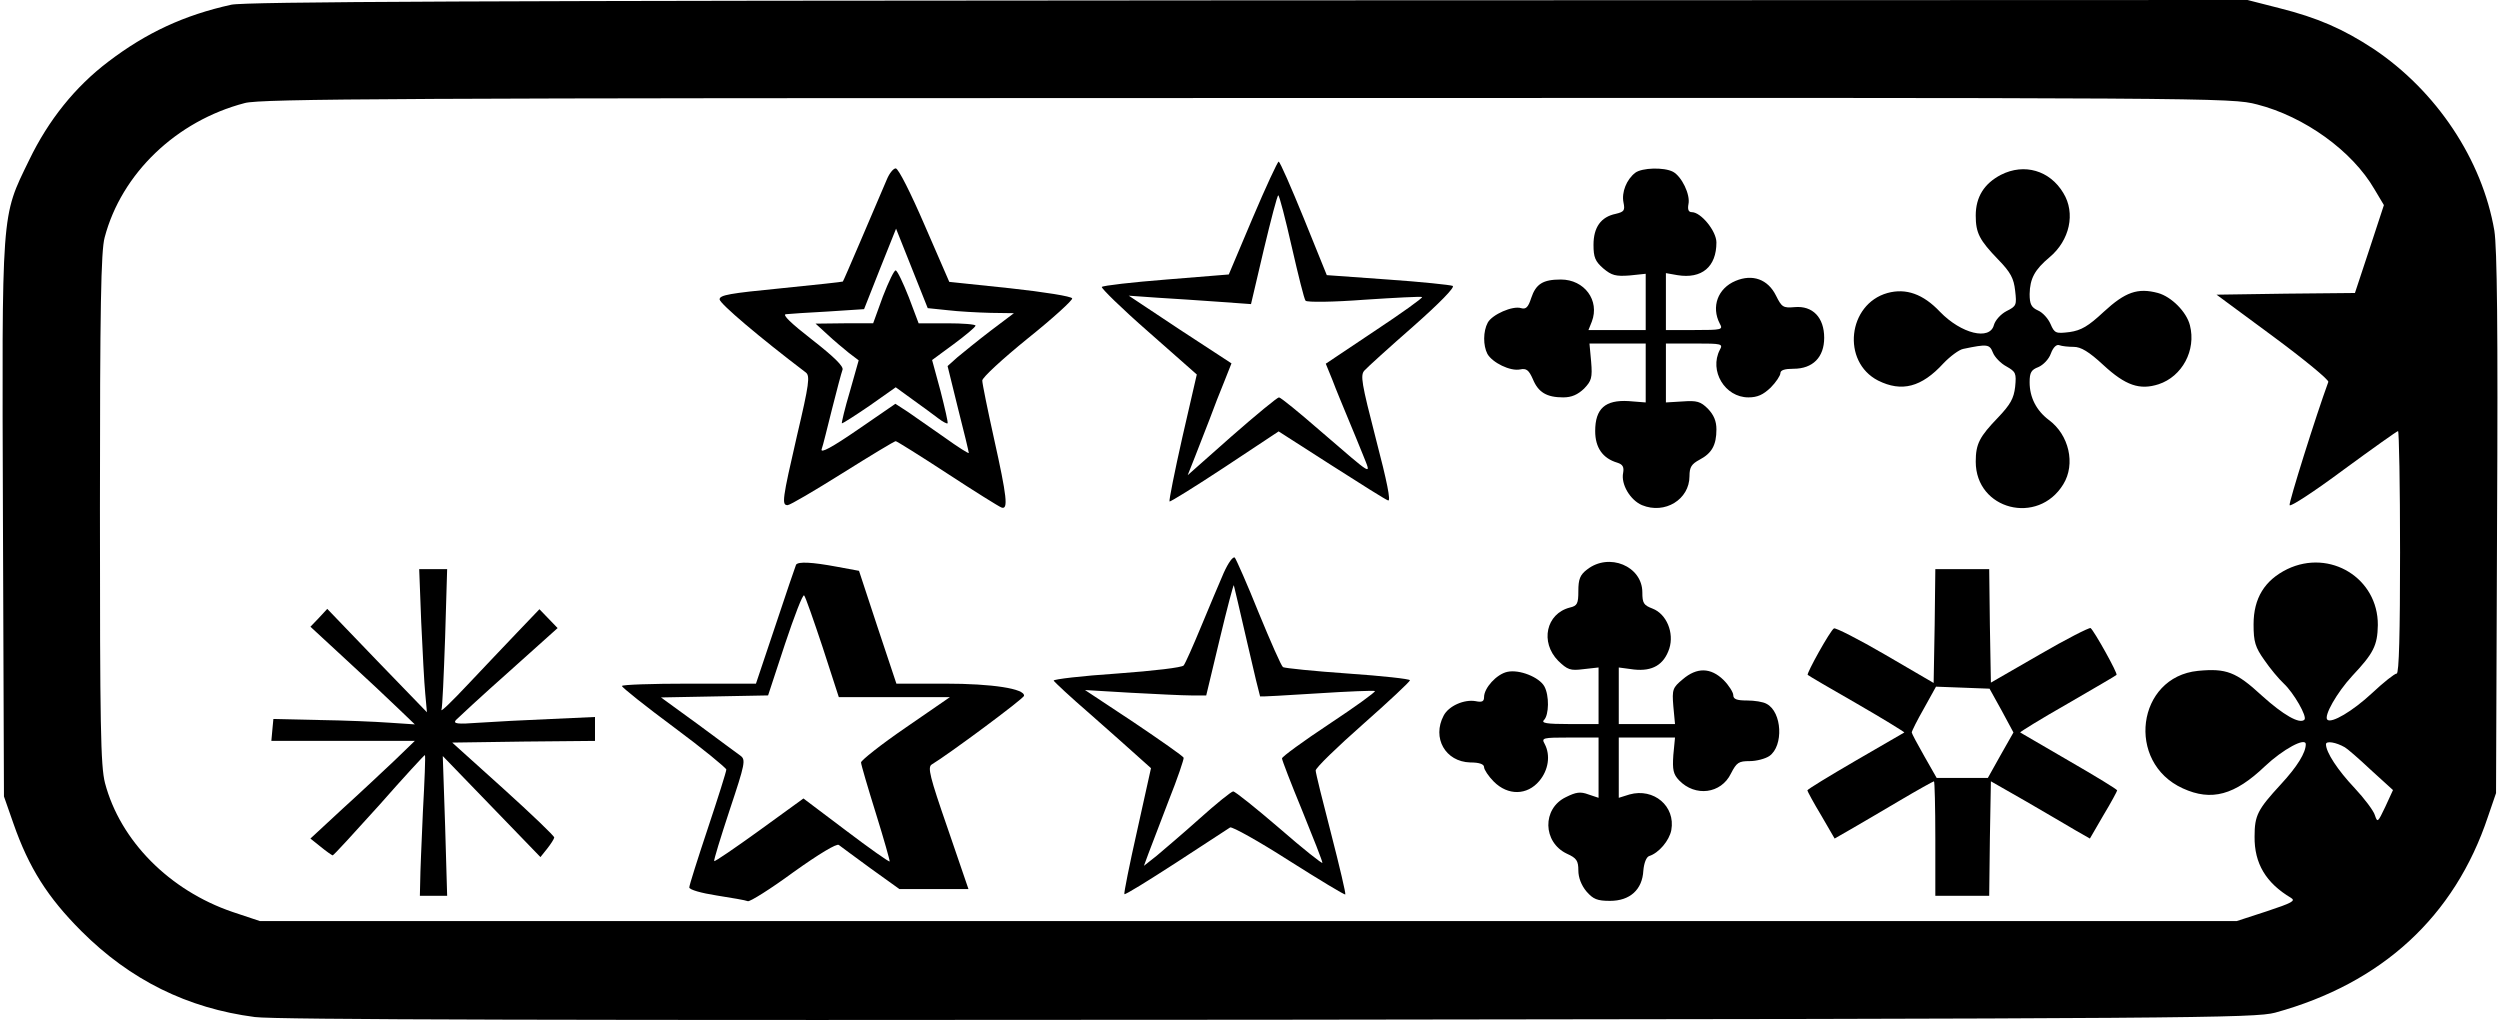 <?xml version="1.0" encoding="UTF-8" standalone="yes"?>
<svg version="1.0" xmlns="http://www.w3.org/2000/svg" width="196mm" height="80mm" viewBox="0 0 741 303" preserveAspectRatio="xMidYMid meet">
  <g transform="translate(0,303) scale(0.1,-0.1)" fill="#000000" stroke="none">
    <path d="M680 3016 c-140 -31 -252 -83 -365 -169 -99 -75 -178 -174 -235 -292
-84 -173 -81 -138 -78 -1070 l3 -820 28 -80 c46 -132 102 -220 202 -320 145
-145 315 -229 515 -255 60 -8 929 -10 3010 -8 2746 3 2929 5 2989 21 317 87
533 285 632 582 l24 70 3 800 c3 584 0 819 -8 870 -36 211 -172 415 -359 540
-90 59 -165 92 -280 121 l-94 24 -2966 -1 c-2295 -1 -2978 -4 -3021 -13z
m6015 -296 c141 -36 283 -138 349 -252 l28 -47 -43 -131 -43 -130 -206 -2
-205 -3 168 -124 c92 -68 166 -129 164 -135 -36 -98 -118 -359 -115 -366 2 -6
74 41 160 105 86 63 159 115 162 115 3 0 6 -162 6 -360 0 -239 -3 -360 -10
-360 -6 0 -39 -26 -73 -58 -58 -54 -121 -91 -133 -79 -11 11 28 80 74 130 63
67 75 90 76 151 1 139 -142 227 -269 166 -67 -33 -100 -86 -100 -164 0 -52 5
-68 32 -106 17 -25 43 -56 58 -70 29 -27 70 -98 61 -107 -14 -14 -63 14 -127
72 -76 70 -105 81 -189 73 -182 -18 -215 -272 -45 -349 85 -39 154 -20 244 66
53 50 121 87 121 65 0 -25 -25 -66 -74 -119 -69 -75 -78 -92 -78 -155 -1 -80
34 -138 108 -182 15 -9 3 -15 -72 -40 l-89 -29 -2935 0 -2935 0 -81 27 c-188
64 -334 212 -379 383 -13 51 -15 168 -15 815 0 597 3 765 14 805 50 190 213
346 416 399 47 13 463 15 2976 15 2888 1 2922 1 2999 -19z m261 -1909 c6 -3
41 -33 77 -67 l66 -60 -23 -50 c-22 -46 -23 -48 -31 -24 -4 13 -31 49 -60 80
-50 53 -85 106 -85 130 0 11 30 6 56 -9z"/>
    <path d="M3713 2383 l-71 -168 -185 -15 c-102 -8 -188 -18 -192 -22 -3 -3 58
-63 138 -133 l144 -127 -43 -187 c-23 -102 -40 -188 -38 -190 2 -2 76 44 164
102 l160 106 156 -100 c86 -55 162 -103 169 -105 9 -4 -3 56 -36 182 -43 167
-47 190 -34 204 8 9 73 68 145 131 78 69 124 116 117 120 -7 3 -93 12 -193 19
l-181 13 -68 168 c-38 93 -71 169 -75 169 -3 0 -38 -75 -77 -167z m116 -86
c19 -83 37 -156 41 -160 5 -5 83 -4 175 3 91 6 168 10 171 8 2 -3 -61 -48
-141 -101 l-145 -97 20 -49 c10 -27 31 -77 45 -111 14 -34 35 -84 46 -112 24
-61 35 -67 -129 74 -62 54 -116 98 -121 98 -5 0 -68 -52 -140 -115 l-131 -116
21 53 c11 29 31 80 44 113 12 33 32 84 44 113 l21 53 -153 100 -152 101 85 -6
c47 -3 128 -8 181 -12 l97 -7 38 162 c21 88 40 161 43 161 3 0 21 -69 40 -153z"/>
    <path d="M2627 2498 c-39 -91 -129 -303 -131 -304 0 -1 -83 -10 -183 -20 -153
-15 -183 -20 -183 -33 1 -13 119 -113 256 -217 13 -10 10 -34 -26 -187 -44
-191 -46 -207 -28 -207 7 0 80 43 163 95 83 52 154 95 158 95 3 0 72 -43 153
-96 81 -53 153 -98 161 -101 21 -8 16 33 -22 204 -19 86 -35 164 -35 173 0 9
61 65 135 125 75 60 134 114 132 119 -2 6 -83 19 -184 30 l-181 19 -73 168
c-41 95 -78 169 -86 169 -7 0 -19 -15 -26 -32z m179 -389 c33 -4 90 -7 128 -8
l70 -1 -69 -52 c-38 -29 -82 -65 -99 -79 l-29 -26 31 -126 c18 -70 32 -129 32
-132 0 -3 -33 18 -72 46 -40 28 -89 62 -109 76 l-37 24 -112 -77 c-77 -53
-111 -71 -107 -58 4 10 17 65 31 120 14 56 28 108 31 116 4 10 -26 39 -90 89
-63 49 -90 75 -78 76 10 1 66 5 125 8 l107 7 47 119 48 120 47 -118 47 -118
58 -6z"/>
    <path d="M2615 2150 l-29 -80 -86 0 -85 -1 35 -32 c19 -18 48 -42 64 -55 l29
-22 -26 -92 c-15 -50 -25 -93 -24 -95 2 -1 38 22 82 52 l78 55 51 -37 c28 -20
62 -45 75 -55 13 -10 26 -17 28 -15 2 2 -8 45 -21 96 l-25 92 64 47 c35 26 64
50 65 55 0 4 -38 7 -84 7 l-85 0 -29 77 c-17 43 -34 79 -39 80 -4 2 -21 -33
-38 -77z"/>
    <path d="M4849 2517 c-26 -20 -41 -58 -35 -88 5 -24 2 -28 -23 -34 -44 -9 -66
-40 -66 -92 0 -37 5 -49 29 -70 25 -21 37 -24 78 -21 l48 5 0 -83 0 -84 -85 0
-85 0 10 25 c24 63 -22 125 -92 125 -53 0 -74 -13 -88 -55 -9 -28 -16 -34 -30
-30 -25 8 -86 -19 -99 -43 -14 -26 -14 -68 -1 -93 15 -26 68 -52 97 -46 19 4
26 -2 38 -29 16 -39 41 -54 90 -54 25 0 43 8 62 26 22 23 25 32 21 80 l-5 54
84 0 83 0 0 -87 0 -88 -51 4 c-69 4 -99 -22 -99 -89 0 -49 22 -81 66 -94 16
-5 20 -13 17 -30 -7 -34 21 -81 56 -96 68 -28 141 17 141 86 0 27 6 36 30 49
36 19 50 43 50 90 0 25 -8 43 -25 61 -22 22 -33 25 -75 22 l-50 -3 0 88 0 87
85 0 c82 0 85 -1 75 -19 -32 -62 15 -141 85 -141 27 0 44 8 66 29 16 16 29 36
29 43 0 9 13 13 39 13 57 0 91 34 91 92 0 60 -34 96 -88 91 -34 -3 -38 0 -55
34 -24 49 -70 65 -120 44 -53 -22 -73 -77 -47 -127 10 -18 7 -19 -75 -19 l-85
0 0 84 0 85 34 -6 c73 -12 116 25 116 97 0 34 -46 90 -73 90 -10 0 -13 8 -10
24 6 28 -20 82 -46 96 -27 14 -92 12 -112 -3z"/>
    <path d="M5935 2511 c-50 -26 -75 -66 -75 -121 0 -52 11 -73 67 -131 37 -38
46 -56 50 -92 5 -43 4 -46 -26 -61 -17 -9 -33 -27 -37 -41 -12 -47 -97 -26
-160 39 -50 53 -101 71 -156 56 -118 -33 -137 -204 -28 -260 70 -35 129 -20
194 51 20 21 47 41 59 43 72 15 78 14 88 -11 5 -13 23 -32 40 -41 28 -16 30
-20 26 -61 -4 -34 -14 -52 -50 -90 -56 -58 -67 -79 -67 -132 0 -143 185 -190
260 -67 37 60 17 147 -43 191 -37 28 -57 67 -57 112 0 29 5 37 26 45 14 6 31
23 37 40 7 19 17 28 25 25 8 -3 27 -5 43 -5 21 0 45 -14 88 -54 66 -61 108
-75 164 -57 70 23 112 101 93 175 -10 40 -55 85 -95 96 -60 16 -97 3 -161 -56
-46 -43 -67 -55 -101 -60 -41 -5 -45 -4 -57 24 -7 16 -23 34 -37 40 -20 9 -25
19 -25 49 1 46 15 72 59 109 60 50 78 131 41 191 -40 67 -116 89 -185 54z"/>
    <path d="M3627 1329 c-13 -30 -43 -101 -67 -159 -24 -58 -47 -110 -52 -116 -4
-6 -88 -16 -198 -24 -105 -7 -189 -17 -188 -21 2 -4 50 -49 108 -99 58 -51
122 -108 143 -127 l38 -34 -41 -185 c-23 -102 -40 -187 -38 -189 2 -3 71 40
153 93 83 54 155 101 161 105 6 3 85 -41 174 -98 90 -57 166 -103 168 -101 2
2 -17 83 -42 180 -25 96 -46 181 -46 188 0 8 63 69 140 137 77 68 140 127 140
131 0 4 -83 13 -184 20 -101 7 -188 16 -193 19 -5 3 -37 76 -72 161 -34 85
-67 159 -71 164 -5 5 -19 -14 -33 -45z m69 -204 c20 -88 38 -161 39 -163 1 -1
77 3 169 9 92 6 169 9 172 7 2 -3 -59 -47 -136 -98 -77 -51 -140 -97 -140
-102 0 -5 27 -75 60 -155 33 -81 60 -150 60 -155 0 -4 -57 41 -127 102 -70 60
-132 110 -138 110 -5 0 -50 -36 -100 -81 -49 -44 -107 -93 -127 -110 l-38 -30
14 38 c8 21 35 92 60 157 26 65 45 122 44 126 -2 5 -68 51 -148 105 l-145 96
135 -8 c74 -4 155 -8 180 -8 l45 0 40 167 c22 92 41 164 42 160 1 -4 19 -79
39 -167z"/>
    <path d="M2357 1353 c-2 -5 -30 -86 -61 -180 l-58 -173 -199 0 c-109 0 -199
-3 -199 -7 1 -5 70 -60 155 -123 85 -63 154 -120 155 -125 0 -6 -25 -85 -55
-175 -30 -90 -55 -169 -55 -175 0 -7 36 -17 81 -24 44 -7 86 -14 93 -17 6 -2
67 36 135 86 77 55 129 86 135 81 6 -5 49 -36 95 -70 l85 -61 102 0 103 0 -62
181 c-53 153 -60 181 -47 189 47 28 274 196 274 204 2 21 -94 36 -234 36
l-145 0 -56 168 -55 167 -65 12 c-75 14 -116 16 -122 6z m79 -245 l48 -148
165 0 165 0 -132 -91 c-73 -50 -132 -97 -132 -103 0 -6 20 -74 44 -151 24 -77
42 -141 41 -143 -2 -2 -60 39 -130 92 l-126 95 -131 -95 c-72 -52 -132 -93
-134 -91 -2 2 19 70 46 152 46 138 48 149 32 161 -9 7 -66 48 -126 93 l-110
80 159 3 159 3 50 152 c28 84 53 149 57 145 4 -4 28 -73 55 -154z"/>
    <path d="M4706 1339 c-21 -16 -26 -29 -26 -64 0 -37 -3 -44 -25 -49 -71 -18
-89 -103 -35 -158 28 -27 36 -30 75 -25 l45 5 0 -84 0 -84 -87 0 c-68 0 -84 3
-75 12 15 15 16 73 1 100 -15 27 -74 51 -110 43 -32 -7 -69 -48 -69 -75 0 -13
-6 -16 -25 -12 -34 6 -80 -14 -95 -43 -35 -66 5 -137 79 -139 27 0 41 -5 41
-14 0 -7 13 -27 29 -43 42 -42 99 -41 135 2 27 32 34 76 16 110 -10 18 -7 19
75 19 l85 0 0 -89 0 -90 -30 10 c-24 9 -37 7 -67 -8 -71 -34 -69 -134 3 -168
29 -13 34 -21 34 -50 0 -21 9 -44 24 -62 20 -23 32 -28 70 -28 59 0 96 33 99
90 2 23 9 40 17 43 29 9 60 46 66 77 13 71 -52 126 -124 106 l-32 -10 0 90 0
89 83 0 84 0 -5 -52 c-3 -44 0 -57 17 -75 48 -50 125 -40 154 20 17 33 23 37
56 37 20 0 46 7 58 15 43 30 38 131 -8 155 -10 6 -36 10 -58 10 -31 0 -41 4
-41 16 0 8 -13 29 -29 45 -38 37 -79 38 -121 2 -30 -25 -32 -30 -28 -80 l5
-53 -84 0 -83 0 0 84 0 84 45 -6 c55 -6 89 14 105 62 15 47 -8 103 -50 119
-26 10 -30 16 -30 48 0 78 -99 119 -164 68z"/>
    <path d="M1244 1183 c4 -87 9 -183 12 -213 l5 -55 -148 153 -148 154 -25 -27
-25 -26 105 -97 c58 -53 128 -119 155 -145 l50 -48 -75 5 c-41 3 -136 7 -210
8 l-135 3 -3 -32 -3 -33 213 0 213 0 -60 -58 c-33 -31 -103 -97 -155 -144
l-95 -88 30 -24 c17 -14 33 -25 36 -26 3 0 65 68 139 150 73 83 134 149 135
148 2 -2 -1 -77 -6 -168 -4 -91 -8 -184 -8 -207 l-1 -43 40 0 41 0 -6 207 -7
208 145 -150 145 -150 20 25 c11 14 20 28 21 33 1 4 -67 69 -151 145 l-152
137 212 3 212 2 0 36 0 35 -132 -6 c-73 -3 -169 -8 -212 -11 -66 -5 -78 -3
-69 8 7 7 77 72 157 143 l145 130 -27 28 -27 28 -65 -68 c-36 -37 -102 -108
-148 -156 -45 -48 -80 -82 -78 -75 3 7 7 104 11 216 l6 202 -41 0 -42 0 6
-157z"/>
    <path d="M5738 1171 l-3 -169 -144 84 c-79 46 -148 81 -152 78 -11 -6 -82
-134 -78 -138 2 -2 68 -41 147 -86 78 -45 141 -84 140 -85 -2 -1 -67 -39 -145
-84 -79 -46 -143 -85 -143 -88 0 -2 18 -36 41 -74 l40 -69 47 27 c26 15 91 53
145 85 54 32 101 58 103 58 2 0 4 -76 4 -170 l0 -170 80 0 80 0 2 170 3 170
105 -60 c58 -34 124 -72 147 -86 l42 -24 40 69 c23 38 41 72 41 74 0 3 -64 42
-142 87 -79 46 -144 84 -146 85 -2 1 61 40 140 85 79 46 145 84 146 86 5 3
-67 132 -77 139 -4 2 -73 -33 -152 -79 l-144 -83 -3 169 -2 168 -80 0 -80 0
-2 -169z m199 -251 l35 -65 -38 -67 -38 -68 -76 0 -76 0 -37 65 c-20 35 -37
67 -37 70 0 4 16 36 36 71 l36 65 80 -3 79 -3 36 -65z"/>
  </g>
</svg>